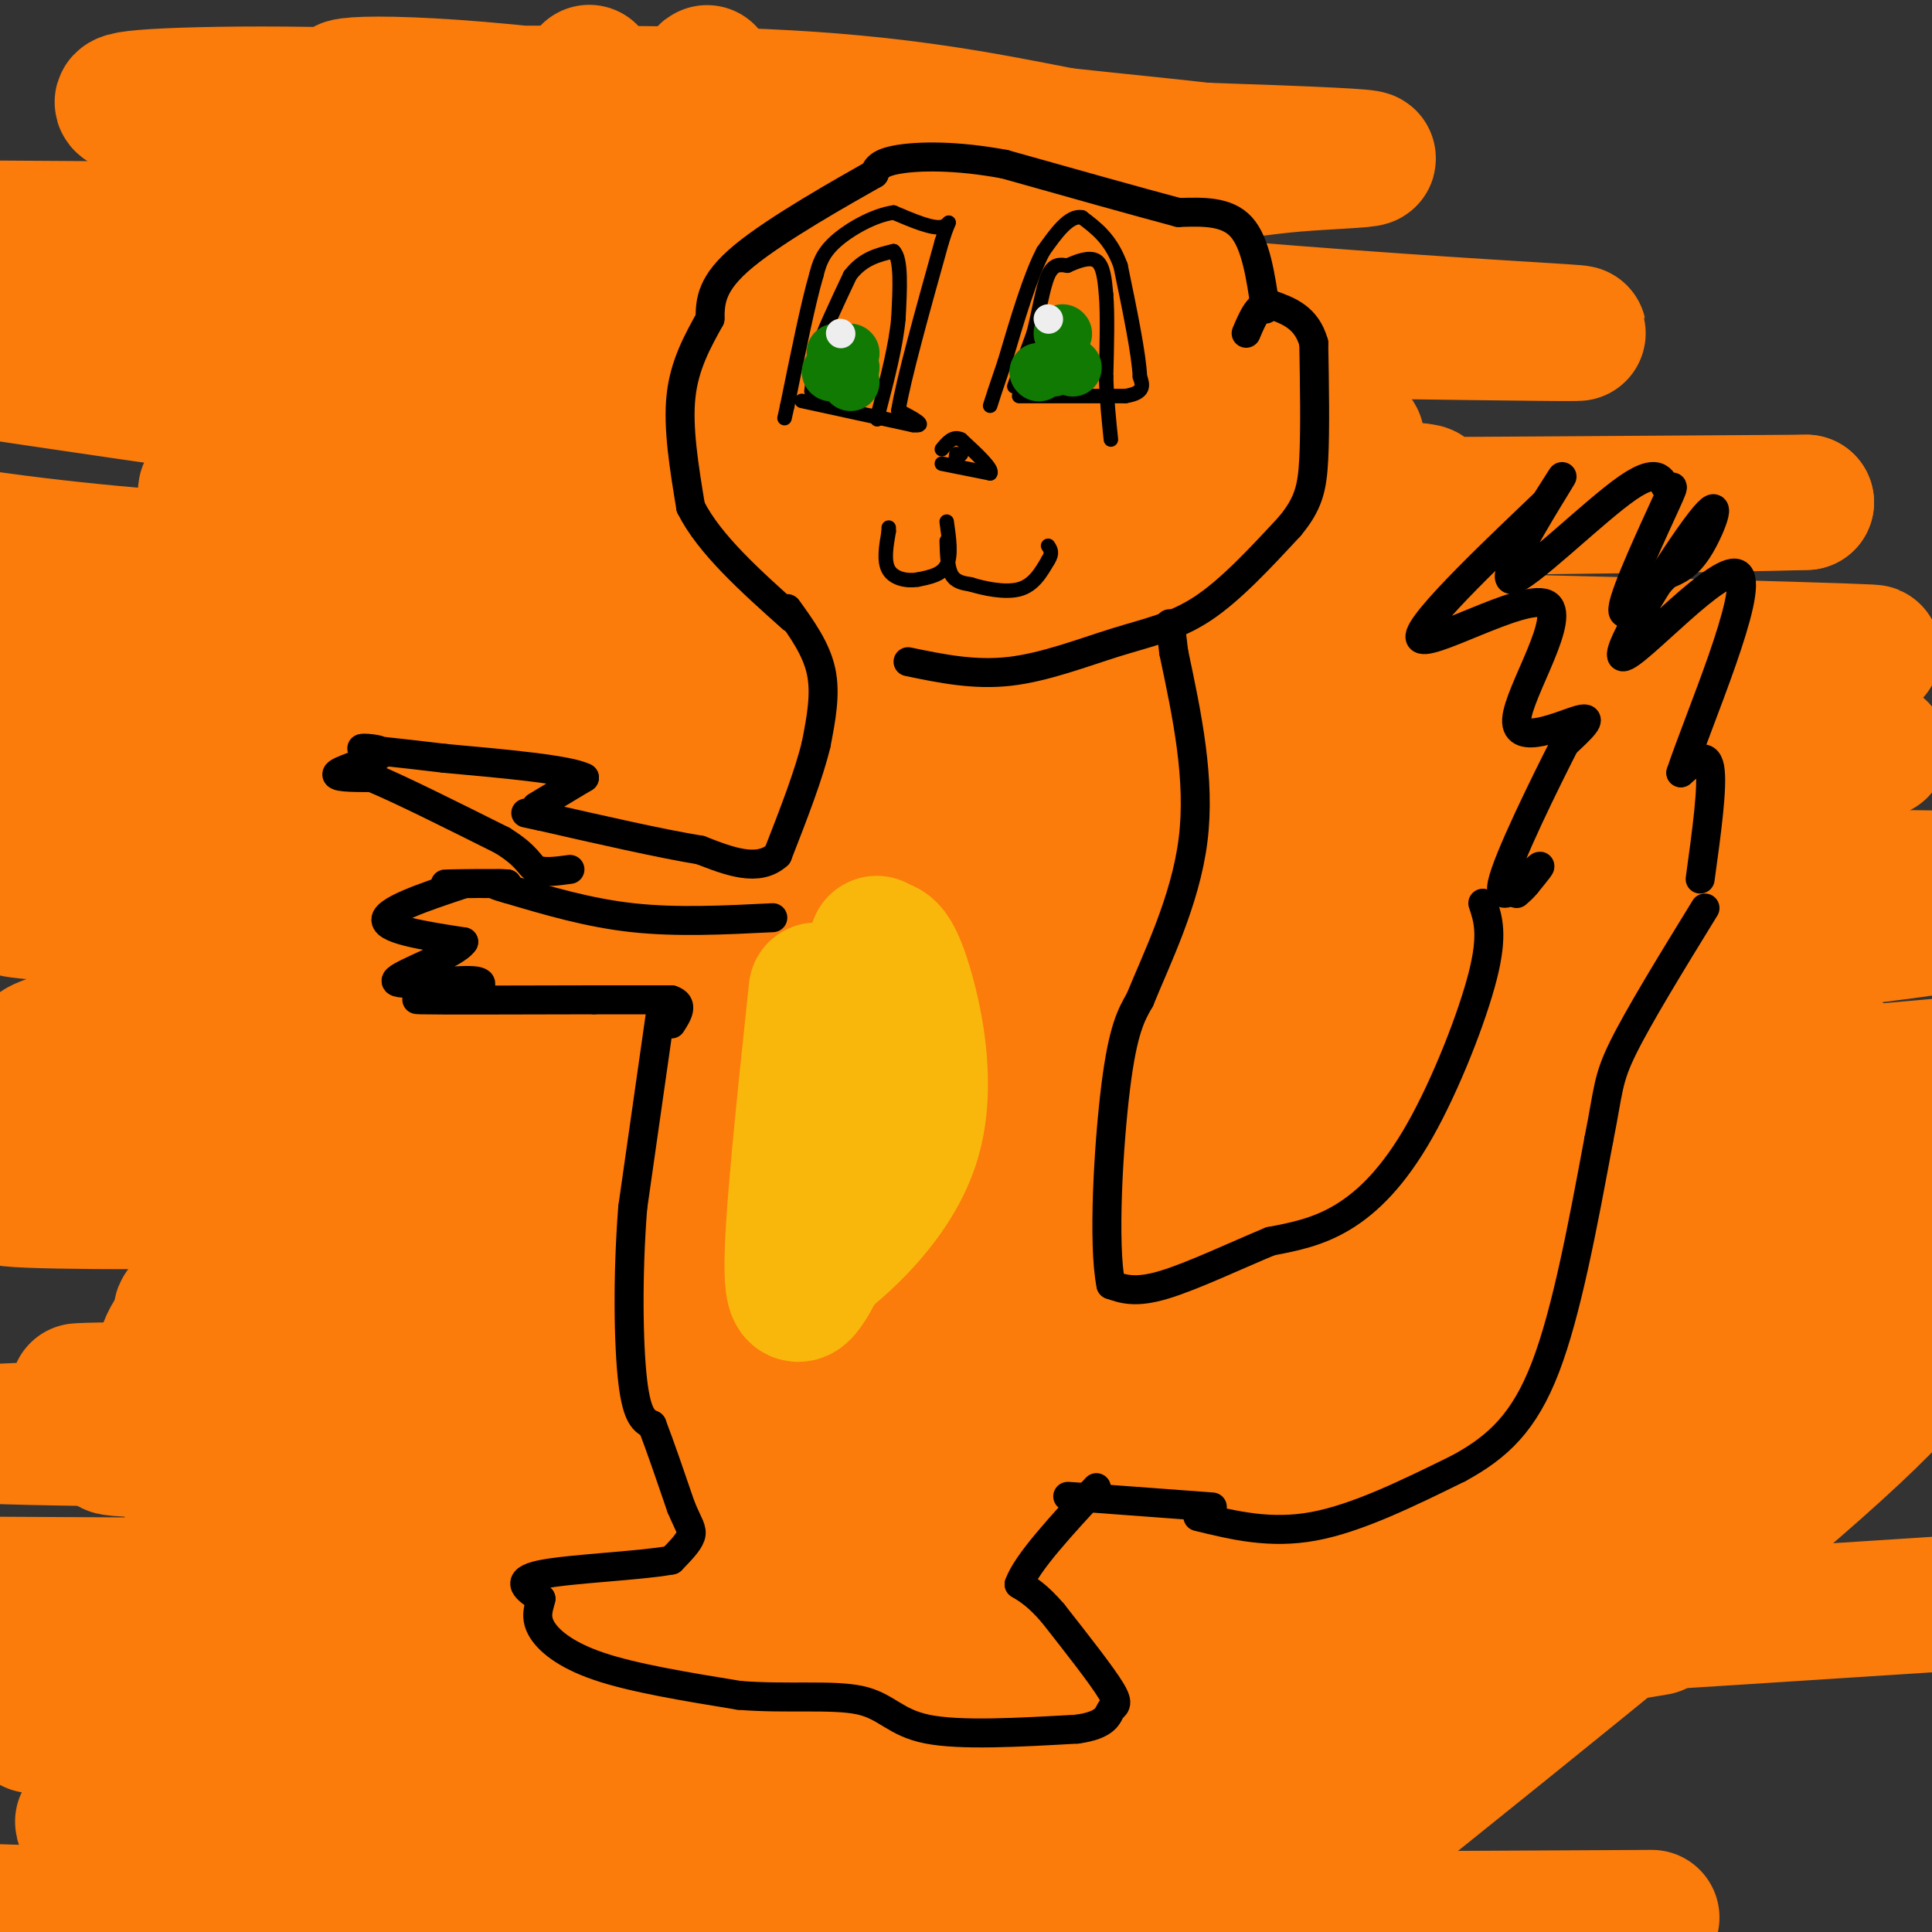 <svg viewBox='0 0 400 400' version='1.1' xmlns='http://www.w3.org/2000/svg' xmlns:xlink='http://www.w3.org/1999/xlink'><rect x="0" y="0" width="400" height="400" fill="#333333" stroke="none"/><g fill='none' stroke='#FB7B0B' stroke-width='28' stroke-linecap='round' stroke-linejoin='round'><path d='M122,15c-18.417,24.167 -36.833,48.333 -53,75c-16.167,26.667 -30.083,55.833 -44,85'/><path d='M25,175c-2.621,4.488 12.828,-26.792 22,-46c9.172,-19.208 12.068,-26.345 27,-39c14.932,-12.655 41.900,-30.828 57,-49c15.100,-18.172 18.330,-36.344 13,-19c-5.330,17.344 -19.221,70.206 -27,98c-7.779,27.794 -9.446,30.522 -20,51c-10.554,20.478 -29.995,58.706 -42,79c-12.005,20.294 -16.573,22.656 -19,26c-2.427,3.344 -2.714,7.672 -3,12'/><path d='M33,288c0.214,1.027 2.249,-2.407 16,-10c13.751,-7.593 39.219,-19.346 78,-69c38.781,-49.654 90.874,-137.207 104,-144c13.126,-6.793 -12.715,67.176 -39,132c-26.285,64.824 -53.013,120.503 -72,152c-18.987,31.497 -30.234,38.814 -39,49c-8.766,10.186 -15.052,23.242 4,1c19.052,-22.242 63.444,-79.784 97,-119c33.556,-39.216 56.278,-60.108 79,-81'/><path d='M261,199c22.107,-29.012 37.875,-61.042 37,-47c-0.875,14.042 -18.393,74.155 -36,127c-17.607,52.845 -35.304,98.423 -53,144'/><path d='M261,398c45.833,-36.667 91.667,-73.333 115,-94c23.333,-20.667 24.167,-25.333 25,-30'/><path d='M393,285c-13.954,12.115 -27.909,24.230 -41,36c-13.091,11.770 -25.320,23.194 -55,35c-29.680,11.806 -76.812,23.995 -105,33c-28.188,9.005 -37.432,14.826 5,-6c42.432,-20.826 136.539,-68.299 147,-72c10.461,-3.701 -62.726,36.371 -108,60c-45.274,23.629 -62.637,30.814 -80,38'/><path d='M342,397c-110.583,0.583 -221.167,1.167 -294,0c-72.833,-1.167 -107.917,-4.083 -143,-7'/><path d='M58,389c21.295,1.872 42.590,3.744 87,0c44.410,-3.744 111.936,-13.106 100,-17c-11.936,-3.894 -103.333,-2.322 -162,0c-58.667,2.322 -84.603,5.392 -51,7c33.603,1.608 126.745,1.754 176,1c49.255,-0.754 54.622,-2.406 64,-4c9.378,-1.594 22.766,-3.128 20,-6c-2.766,-2.872 -21.686,-7.080 -55,-10c-33.314,-2.920 -81.023,-4.550 -120,-5c-38.977,-0.450 -69.221,0.282 -90,1c-20.779,0.718 -32.094,1.424 -2,2c30.094,0.576 101.598,1.022 147,0c45.402,-1.022 64.701,-3.511 84,-6'/><path d='M256,352c34.470,-4.909 78.644,-14.183 53,-18c-25.644,-3.817 -121.106,-2.177 -170,-1c-48.894,1.177 -51.219,1.893 -69,4c-17.781,2.107 -51.018,5.606 -44,8c7.018,2.394 54.291,3.684 129,1c74.709,-2.684 176.855,-9.342 279,-16'/><path d='M343,337c-72.220,12.005 -144.440,24.010 -161,28c-16.560,3.990 22.541,-0.033 48,-7c25.459,-6.967 37.278,-16.876 67,-22c29.722,-5.124 77.349,-5.464 30,-6c-47.349,-0.536 -189.675,-1.268 -332,-2'/><path d='M55,319c9.232,1.512 18.464,3.024 84,-9c65.536,-12.024 187.375,-37.583 153,-47c-34.375,-9.417 -224.964,-2.690 -232,0c-7.036,2.690 169.482,1.345 346,0'/><path d='M381,273c-109.965,16.895 -219.930,33.789 -266,41c-46.070,7.211 -28.246,4.737 -18,7c10.246,2.263 12.912,9.263 76,12c63.088,2.737 186.596,1.211 166,1c-20.596,-0.211 -185.298,0.895 -350,2'/><path d='M75,336c29.589,-0.704 59.179,-1.408 85,-3c25.821,-1.592 47.875,-4.073 69,-10c21.125,-5.927 41.321,-15.299 56,-20c14.679,-4.701 23.841,-4.732 -21,-5c-44.841,-0.268 -143.686,-0.774 -190,0c-46.314,0.774 -40.096,2.828 -38,6c2.096,3.172 0.071,7.460 53,9c52.929,1.540 160.814,0.330 224,-2c63.186,-2.330 81.674,-5.782 28,-8c-53.674,-2.218 -179.511,-3.203 -228,-2c-48.489,1.203 -19.632,4.593 31,0c50.632,-4.593 123.038,-17.169 164,-25c40.962,-7.831 50.481,-10.915 60,-14'/><path d='M368,262c-50.494,-3.139 -206.730,-3.986 -243,-2c-36.270,1.986 47.427,6.804 108,9c60.573,2.196 98.021,1.770 122,0c23.979,-1.770 34.490,-4.885 45,-8'/><path d='M320,260c-126.229,0.373 -252.457,0.745 -254,2c-1.543,1.255 121.600,3.391 181,1c59.400,-2.391 55.059,-9.311 59,-16c3.941,-6.689 16.166,-13.147 38,-17c21.834,-3.853 53.278,-5.102 10,-15c-43.278,-9.898 -161.279,-28.444 -243,-37c-81.721,-8.556 -127.160,-7.122 -92,-6c35.160,1.122 150.921,1.933 217,0c66.079,-1.933 82.475,-6.611 64,-5c-18.475,1.611 -71.820,9.511 -111,14c-39.180,4.489 -64.194,5.568 -87,6c-22.806,0.432 -43.403,0.216 -64,0'/><path d='M38,187c-25.861,0.145 -58.513,0.506 -13,3c45.513,2.494 169.193,7.119 224,10c54.807,2.881 40.743,4.018 75,0c34.257,-4.018 116.834,-13.191 61,-6c-55.834,7.191 -250.080,30.747 -324,41c-73.920,10.253 -27.515,7.202 -16,6c11.515,-1.202 -11.861,-0.554 4,1c15.861,1.554 70.960,4.016 138,5c67.040,0.984 146.020,0.492 225,0'/><path d='M341,260c-75.912,1.476 -151.824,2.951 -212,1c-60.176,-1.951 -104.617,-7.330 -83,-9c21.617,-1.670 109.290,0.368 186,-6c76.710,-6.368 142.455,-21.143 148,-27c5.545,-5.857 -49.112,-2.797 -81,-3c-31.888,-0.203 -41.008,-3.670 -101,-11c-59.992,-7.330 -170.855,-18.523 -143,-23c27.855,-4.477 194.427,-2.239 361,0'/><path d='M329,163c-123.661,-12.125 -247.322,-24.249 -198,-28c49.322,-3.751 271.628,0.873 256,0c-15.628,-0.873 -269.190,-7.242 -331,-5c-61.810,2.242 68.134,13.096 126,19c57.866,5.904 43.656,6.859 88,7c44.344,0.141 147.241,-0.531 112,-1c-35.241,-0.469 -208.621,-0.734 -382,-1'/><path d='M0,154c-10.995,0.467 152.517,2.136 224,0c71.483,-2.136 50.938,-8.075 57,-11c6.062,-2.925 38.732,-2.836 -9,-3c-47.732,-0.164 -175.866,-0.582 -304,-1'/><path d='M166,134c43.844,-4.311 87.689,-8.622 64,-11c-23.689,-2.378 -114.911,-2.822 -173,-6c-58.089,-3.178 -83.044,-9.089 -108,-15'/><path d='M64,93c118.541,0.241 237.082,0.483 214,-3c-23.082,-3.483 -187.787,-10.690 -221,-13c-33.213,-2.310 65.064,0.276 121,-1c55.936,-1.276 69.530,-6.414 71,-7c1.470,-0.586 -9.183,3.379 -19,7c-9.817,3.621 -18.797,6.898 -69,12c-50.203,5.102 -141.629,12.029 -113,15c28.629,2.971 177.315,1.985 326,1'/><path d='M374,104c-28.715,1.016 -263.501,3.056 -296,2c-32.499,-1.056 137.289,-5.207 194,-5c56.711,0.207 0.346,4.774 -74,0c-74.346,-4.774 -166.673,-18.887 -259,-33'/><path d='M26,66c8.800,0.378 17.600,0.756 40,0c22.400,-0.756 58.400,-2.644 39,-6c-19.400,-3.356 -94.200,-8.178 -169,-13'/><path d='M76,41c61.000,-0.667 122.000,-1.333 151,0c29.000,1.333 26.000,4.667 -23,6c-49.000,1.333 -144.000,0.667 -239,0'/><path d='M80,58c-4.297,2.467 -8.593,4.934 45,7c53.593,2.066 165.076,3.730 194,4c28.924,0.270 -24.712,-0.855 -106,-9c-81.288,-8.145 -190.228,-23.311 -176,-29c14.228,-5.689 151.623,-1.901 209,0c57.377,1.901 34.735,1.915 22,3c-12.735,1.085 -15.561,3.241 -45,0c-29.439,-3.241 -85.489,-11.879 -118,-15c-32.511,-3.121 -41.484,-0.725 -27,0c14.484,0.725 52.424,-0.221 80,1c27.576,1.221 44.788,4.611 62,8'/><path d='M220,28c22.106,2.413 46.372,4.446 43,6c-3.372,1.554 -34.383,2.628 -64,0c-29.617,-2.628 -57.839,-8.960 -89,-12c-31.161,-3.040 -65.261,-2.788 -78,-2c-12.739,0.788 -4.117,2.114 0,4c4.117,1.886 3.728,4.334 15,9c11.272,4.666 34.204,11.551 50,20c15.796,8.449 24.455,18.463 39,27c14.545,8.537 34.977,15.596 49,23c14.023,7.404 21.638,15.152 29,20c7.362,4.848 14.472,6.796 4,16c-10.472,9.204 -38.525,25.665 -60,36c-21.475,10.335 -36.370,14.546 -64,21c-27.630,6.454 -67.994,15.153 -81,19c-13.006,3.847 1.344,2.844 3,4c1.656,1.156 -9.384,4.473 20,5c29.384,0.527 99.192,-1.737 169,-4'/><path d='M205,220c-14.500,-0.667 -135.250,-0.333 -256,0'/><path d='M43,238c35.052,2.157 70.105,4.314 125,3c54.895,-1.314 129.633,-6.100 83,-5c-46.633,1.100 -214.639,8.085 -245,11c-30.361,2.915 76.921,1.761 130,0c53.079,-1.761 51.955,-4.127 72,-9c20.045,-4.873 61.259,-12.253 56,-13c-5.259,-0.747 -56.992,5.138 -91,10c-34.008,4.862 -50.291,8.699 -64,13c-13.709,4.301 -24.845,9.064 -29,12c-4.155,2.936 -1.330,4.045 -3,5c-1.670,0.955 -7.834,1.757 0,4c7.834,2.243 29.667,5.927 60,9c30.333,3.073 69.167,5.537 108,8'/><path d='M245,286c49.290,1.130 118.515,-0.044 49,0c-69.515,0.044 -277.769,1.305 -278,2c-0.231,0.695 207.560,0.825 233,2c25.440,1.175 -131.470,3.395 -204,5c-72.530,1.605 -60.678,2.595 -7,3c53.678,0.405 149.183,0.224 196,0c46.817,-0.224 44.948,-0.493 51,-3c6.052,-2.507 20.026,-7.254 34,-12'/><path d='M319,283c2.536,-3.631 -8.125,-6.708 -48,-11c-39.875,-4.292 -108.964,-9.798 -85,-12c23.964,-2.202 140.982,-1.101 258,0'/><path d='M394,256c-164.750,3.083 -329.500,6.167 -325,0c4.500,-6.167 178.250,-21.583 352,-37'/><path d='M387,249c-23.712,9.460 -47.425,18.921 -69,27c-21.575,8.079 -41.013,14.778 -104,19c-62.987,4.222 -169.522,5.967 -188,5c-18.478,-0.967 51.102,-4.645 103,-5c51.898,-0.355 86.114,2.613 133,0c46.886,-2.613 106.443,-10.806 166,-19'/><path d='M337,260c-40.890,-5.582 -81.780,-11.164 -122,-13c-40.220,-1.836 -79.770,0.075 -92,2c-12.230,1.925 2.861,3.864 36,9c33.139,5.136 84.325,13.467 128,18c43.675,4.533 79.837,5.266 116,6'/><path d='M368,282c-81.549,-4.817 -163.098,-9.634 -224,-12c-60.902,-2.366 -101.158,-2.282 -106,1c-4.842,3.282 25.728,9.762 80,13c54.272,3.238 132.245,3.233 148,4c15.755,0.767 -30.706,2.305 -44,5c-13.294,2.695 6.581,6.547 47,8c40.419,1.453 101.382,0.507 80,0c-21.382,-0.507 -125.109,-0.573 -167,0c-41.891,0.573 -21.945,1.787 -2,3'/><path d='M180,304c-0.333,0.500 -0.167,0.250 0,0'/></g>
<g fill='none' stroke='#000000' stroke-width='6' stroke-linecap='round' stroke-linejoin='round'><path d='M248,314c7.500,1.833 15.000,3.667 24,2c9.000,-1.667 19.500,-6.833 30,-12'/><path d='M302,304c8.178,-4.444 13.622,-9.556 18,-21c4.378,-11.444 7.689,-29.222 11,-47'/><path d='M331,236c2.067,-10.244 1.733,-12.356 5,-19c3.267,-6.644 10.133,-17.822 17,-29'/><path d='M352,182c1.333,-9.667 2.667,-19.333 2,-23c-0.667,-3.667 -3.333,-1.333 -6,1'/><path d='M348,160c3.500,-10.634 15.250,-37.720 12,-41c-3.250,-3.280 -21.500,17.244 -24,17c-2.500,-0.244 10.750,-21.258 16,-28c5.250,-6.742 2.500,0.788 0,5c-2.500,4.212 -4.750,5.106 -7,6'/><path d='M345,119c-3.664,3.828 -9.323,10.399 -9,7c0.323,-3.399 6.627,-16.767 9,-22c2.373,-5.233 0.815,-2.330 0,-3c-0.815,-0.670 -0.889,-4.911 -8,0c-7.111,4.911 -21.261,18.976 -24,19c-2.739,0.024 5.932,-13.993 9,-19c3.068,-5.007 0.534,-1.003 -2,3'/><path d='M320,104c-7.932,7.625 -26.761,25.187 -26,28c0.761,2.813 21.111,-9.122 26,-7c4.889,2.122 -5.684,18.302 -6,24c-0.316,5.698 9.624,0.914 13,0c3.376,-0.914 0.188,2.043 -3,5'/><path d='M324,154c-3.845,7.548 -11.958,23.917 -13,29c-1.042,5.083 4.988,-1.119 7,-3c2.012,-1.881 0.006,0.560 -2,3'/><path d='M316,183c-0.667,0.833 -1.333,1.417 -2,2'/><path d='M307,187c1.083,3.226 2.167,6.452 0,15c-2.167,8.548 -7.583,22.417 -13,32c-5.417,9.583 -10.833,14.881 -16,18c-5.167,3.119 -10.083,4.060 -15,5'/><path d='M263,257c-6.733,2.778 -16.067,7.222 -22,9c-5.933,1.778 -8.467,0.889 -11,0'/><path d='M230,266c-1.711,-8.311 -0.489,-29.089 1,-41c1.489,-11.911 3.244,-14.956 5,-18'/><path d='M236,207c3.400,-8.400 9.400,-20.400 11,-33c1.600,-12.600 -1.200,-25.800 -4,-39'/><path d='M243,135c-0.833,-7.333 -0.917,-6.167 -1,-5'/><path d='M188,137c6.815,1.417 13.631,2.833 21,2c7.369,-0.833 15.292,-3.917 22,-6c6.708,-2.083 12.202,-3.167 18,-7c5.798,-3.833 11.899,-10.417 18,-17'/><path d='M267,109c3.911,-4.689 4.689,-7.911 5,-14c0.311,-6.089 0.156,-15.044 0,-24'/><path d='M272,71c-1.500,-5.333 -5.250,-6.667 -9,-8'/><path d='M263,63c-2.333,-0.333 -3.667,2.833 -5,6'/><path d='M262,64c-1.000,-6.833 -2.000,-13.667 -5,-17c-3.000,-3.333 -8.000,-3.167 -13,-3'/><path d='M244,44c-8.167,-2.167 -22.083,-6.083 -36,-10'/><path d='M208,34c-10.267,-1.911 -17.933,-1.689 -22,-1c-4.067,0.689 -4.533,1.844 -5,3'/><path d='M181,36c-6.467,3.667 -20.133,11.333 -27,17c-6.867,5.667 -6.933,9.333 -7,13'/><path d='M147,66c-2.511,4.556 -5.289,9.444 -6,16c-0.711,6.556 0.644,14.778 2,23'/><path d='M143,105c3.833,7.667 12.417,15.333 21,23'/><path d='M160,190c-9.917,0.500 -19.833,1.000 -29,0c-9.167,-1.000 -17.583,-3.500 -26,-6'/><path d='M105,184c-4.333,-1.167 -2.167,-1.083 0,-1'/><path d='M105,183c-2.800,-0.156 -9.800,-0.044 -12,0c-2.200,0.044 0.400,0.022 3,0'/><path d='M96,183c-3.800,1.333 -14.800,4.667 -16,7c-1.200,2.333 7.400,3.667 16,5'/><path d='M96,195c-1.583,2.619 -13.542,6.667 -14,8c-0.458,1.333 10.583,-0.048 15,0c4.417,0.048 2.208,1.524 0,3'/><path d='M97,206c-3.822,0.689 -13.378,0.911 -10,1c3.378,0.089 19.689,0.044 36,0'/><path d='M123,207c8.667,0.000 12.333,0.000 16,0'/><path d='M139,207c2.667,0.833 1.333,2.917 0,5'/><path d='M137,208c0.000,0.000 -6.000,42.000 -6,42'/><path d='M131,250c-1.111,14.133 -0.889,28.467 0,36c0.889,7.533 2.444,8.267 4,9'/><path d='M135,295c1.667,4.333 3.833,10.667 6,17'/><path d='M141,312c1.556,3.756 2.444,4.644 2,6c-0.444,1.356 -2.222,3.178 -4,5'/><path d='M139,323c-6.622,1.222 -21.178,1.778 -27,3c-5.822,1.222 -2.911,3.111 0,5'/><path d='M112,331c-0.369,1.726 -1.292,3.542 0,6c1.292,2.458 4.798,5.560 12,8c7.202,2.440 18.101,4.220 29,6'/><path d='M153,351c9.679,0.798 19.375,-0.208 25,1c5.625,1.208 7.179,4.631 14,6c6.821,1.369 18.911,0.685 31,0'/><path d='M223,358c6.238,-0.857 6.333,-3.000 7,-4c0.667,-1.000 1.905,-0.857 0,-4c-1.905,-3.143 -6.952,-9.571 -12,-16'/><path d='M218,334c-3.167,-3.667 -5.083,-4.833 -7,-6'/><path d='M211,328c1.500,-4.333 8.750,-12.167 16,-20'/><path d='M251,312c0.000,0.000 -27.000,-2.000 -27,-2'/><path d='M224,310c-4.667,-0.333 -2.833,-0.167 -1,0'/></g>
<g fill='none' stroke='#000000' stroke-width='3' stroke-linecap='round' stroke-linejoin='round'><path d='M211,82c0.000,0.000 22.000,0.000 22,0'/><path d='M233,82c4.167,-0.667 3.583,-2.333 3,-4'/><path d='M236,78c-0.167,-4.500 -2.083,-13.750 -4,-23'/><path d='M232,55c-2.000,-5.500 -5.000,-7.750 -8,-10'/><path d='M224,45c-2.667,-0.500 -5.333,3.250 -8,7'/><path d='M216,52c-2.667,5.000 -5.333,14.000 -8,23'/><path d='M208,75c-1.833,5.333 -2.417,7.167 -3,9'/><path d='M166,83c0.000,0.000 23.000,5.000 23,5'/><path d='M189,88c3.333,0.333 0.167,-1.333 -3,-3'/><path d='M186,85c1.000,-6.333 5.000,-20.667 9,-35'/><path d='M195,50c1.844,-5.978 1.956,-3.422 0,-3c-1.956,0.422 -5.978,-1.289 -10,-3'/><path d='M185,44c-4.044,0.556 -9.156,3.444 -12,6c-2.844,2.556 -3.422,4.778 -4,7'/><path d='M169,57c-1.667,5.667 -3.833,16.333 -6,27'/><path d='M163,84c-1.000,4.500 -0.500,2.250 0,0'/><path d='M196,108c0.500,3.500 1.000,7.000 0,9c-1.000,2.000 -3.500,2.500 -6,3'/><path d='M190,120c-2.267,0.378 -4.933,-0.178 -6,-2c-1.067,-1.822 -0.533,-4.911 0,-8'/><path d='M184,110c0.000,-1.333 0.000,-0.667 0,0'/><path d='M196,112c0.083,2.750 0.167,5.500 1,7c0.833,1.500 2.417,1.750 4,2'/><path d='M201,121c2.578,0.800 7.022,1.800 10,1c2.978,-0.800 4.489,-3.400 6,-6'/><path d='M217,116c1.000,-1.500 0.500,-2.250 0,-3'/><path d='M195,96c0.000,0.000 10.000,2.000 10,2'/><path d='M205,98c0.667,-0.833 -2.667,-3.917 -6,-7'/><path d='M199,91c-1.667,-0.833 -2.833,0.583 -4,2'/><path d='M199,94c0.000,0.000 -1.000,1.000 -1,1'/><path d='M198,95c-0.167,0.000 -0.083,-0.500 0,-1'/><path d='M168,81c0.000,0.000 1.000,-8.000 1,-8'/><path d='M169,73c1.333,-4.000 4.167,-10.000 7,-16'/><path d='M176,57c2.667,-3.500 5.833,-4.250 9,-5'/><path d='M185,52c1.667,1.500 1.333,7.750 1,14'/><path d='M186,66c-0.500,5.500 -2.250,12.250 -4,19'/><path d='M182,85c-0.667,3.167 -0.333,1.583 0,0'/><path d='M210,80c0.000,0.000 4.000,-11.000 4,-11'/><path d='M214,69c1.111,-4.289 1.889,-9.511 3,-12c1.111,-2.489 2.556,-2.244 4,-2'/><path d='M221,55c1.867,-0.844 4.533,-1.956 6,-1c1.467,0.956 1.733,3.978 2,7'/><path d='M229,61c0.333,4.000 0.167,10.500 0,17'/><path d='M229,78c0.167,5.000 0.583,9.000 1,13'/></g>
<g fill='none' stroke='#107A03' stroke-width='12' stroke-linecap='round' stroke-linejoin='round'><path d='M172,77c0.000,0.000 0.100,0.100 0.1,0.1'/><path d='M173,73c0.000,0.000 0.100,0.100 0.1,0.1'/><path d='M176,76c0.000,0.000 0.100,0.100 0.1,0.1'/><path d='M176,79c0.000,0.000 0.100,0.100 0.1,0.1'/><path d='M176,73c0.000,0.000 0.100,0.100 0.1,0.1'/><path d='M215,77c0.000,0.000 0.100,0.100 0.1,0.1'/><path d='M218,76c0.000,0.000 0.100,0.100 0.1,0.1'/><path d='M222,76c0.000,0.000 0.100,0.100 0.1,0.1'/><path d='M220,69c0.000,0.000 0.100,0.100 0.1,0.1'/></g>
<g fill='none' stroke='#EEEEEE' stroke-width='6' stroke-linecap='round' stroke-linejoin='round'><path d='M174,69c0.000,0.000 0.100,0.100 0.1,0.1'/><path d='M217,66c0.000,0.000 0.100,0.100 0.1,0.1'/></g>
<g fill='none' stroke='#000000' stroke-width='6' stroke-linecap='round' stroke-linejoin='round'><path d='M163,126c3.000,4.167 6.000,8.333 7,13c1.000,4.667 0.000,9.833 -1,15'/><path d='M169,154c-1.500,6.333 -4.750,14.667 -8,23'/><path d='M161,177c-4.000,3.667 -10.000,1.333 -16,-1'/><path d='M145,176c-8.167,-1.333 -20.583,-4.167 -33,-7'/><path d='M112,169c-5.500,-1.167 -2.750,-0.583 0,0'/><path d='M111,167c0.000,0.000 10.000,-6.000 10,-6'/><path d='M121,161c-3.167,-1.667 -16.083,-2.833 -29,-4'/><path d='M92,157c-8.745,-1.072 -16.107,-1.751 -17,-2c-0.893,-0.249 4.683,-0.067 4,1c-0.683,1.067 -7.624,3.019 -9,4c-1.376,0.981 2.812,0.990 7,1'/><path d='M77,161c5.667,2.333 16.333,7.667 27,13'/><path d='M104,174c5.444,3.356 5.556,5.244 7,6c1.444,0.756 4.222,0.378 7,0'/></g>
<g fill='none' stroke='#FB7B0B' stroke-width='28' stroke-linecap='round' stroke-linejoin='round'><path d='M174,206c-5.750,14.000 -11.500,28.000 -14,37c-2.500,9.000 -1.750,13.000 -1,17'/><path d='M159,260c2.000,4.333 7.500,6.667 13,9'/></g>
<g fill='none' stroke='#F9B70B' stroke-width='28' stroke-linecap='round' stroke-linejoin='round'><path d='M169,205c-2.583,24.333 -5.167,48.667 -5,58c0.167,9.333 3.083,3.667 6,-2'/><path d='M170,261c5.286,-4.083 15.500,-13.292 19,-25c3.500,-11.708 0.286,-25.917 -2,-33c-2.286,-7.083 -3.643,-7.042 -5,-7'/><path d='M182,196c-0.833,-1.167 -0.417,-0.583 0,0'/></g>
</svg>